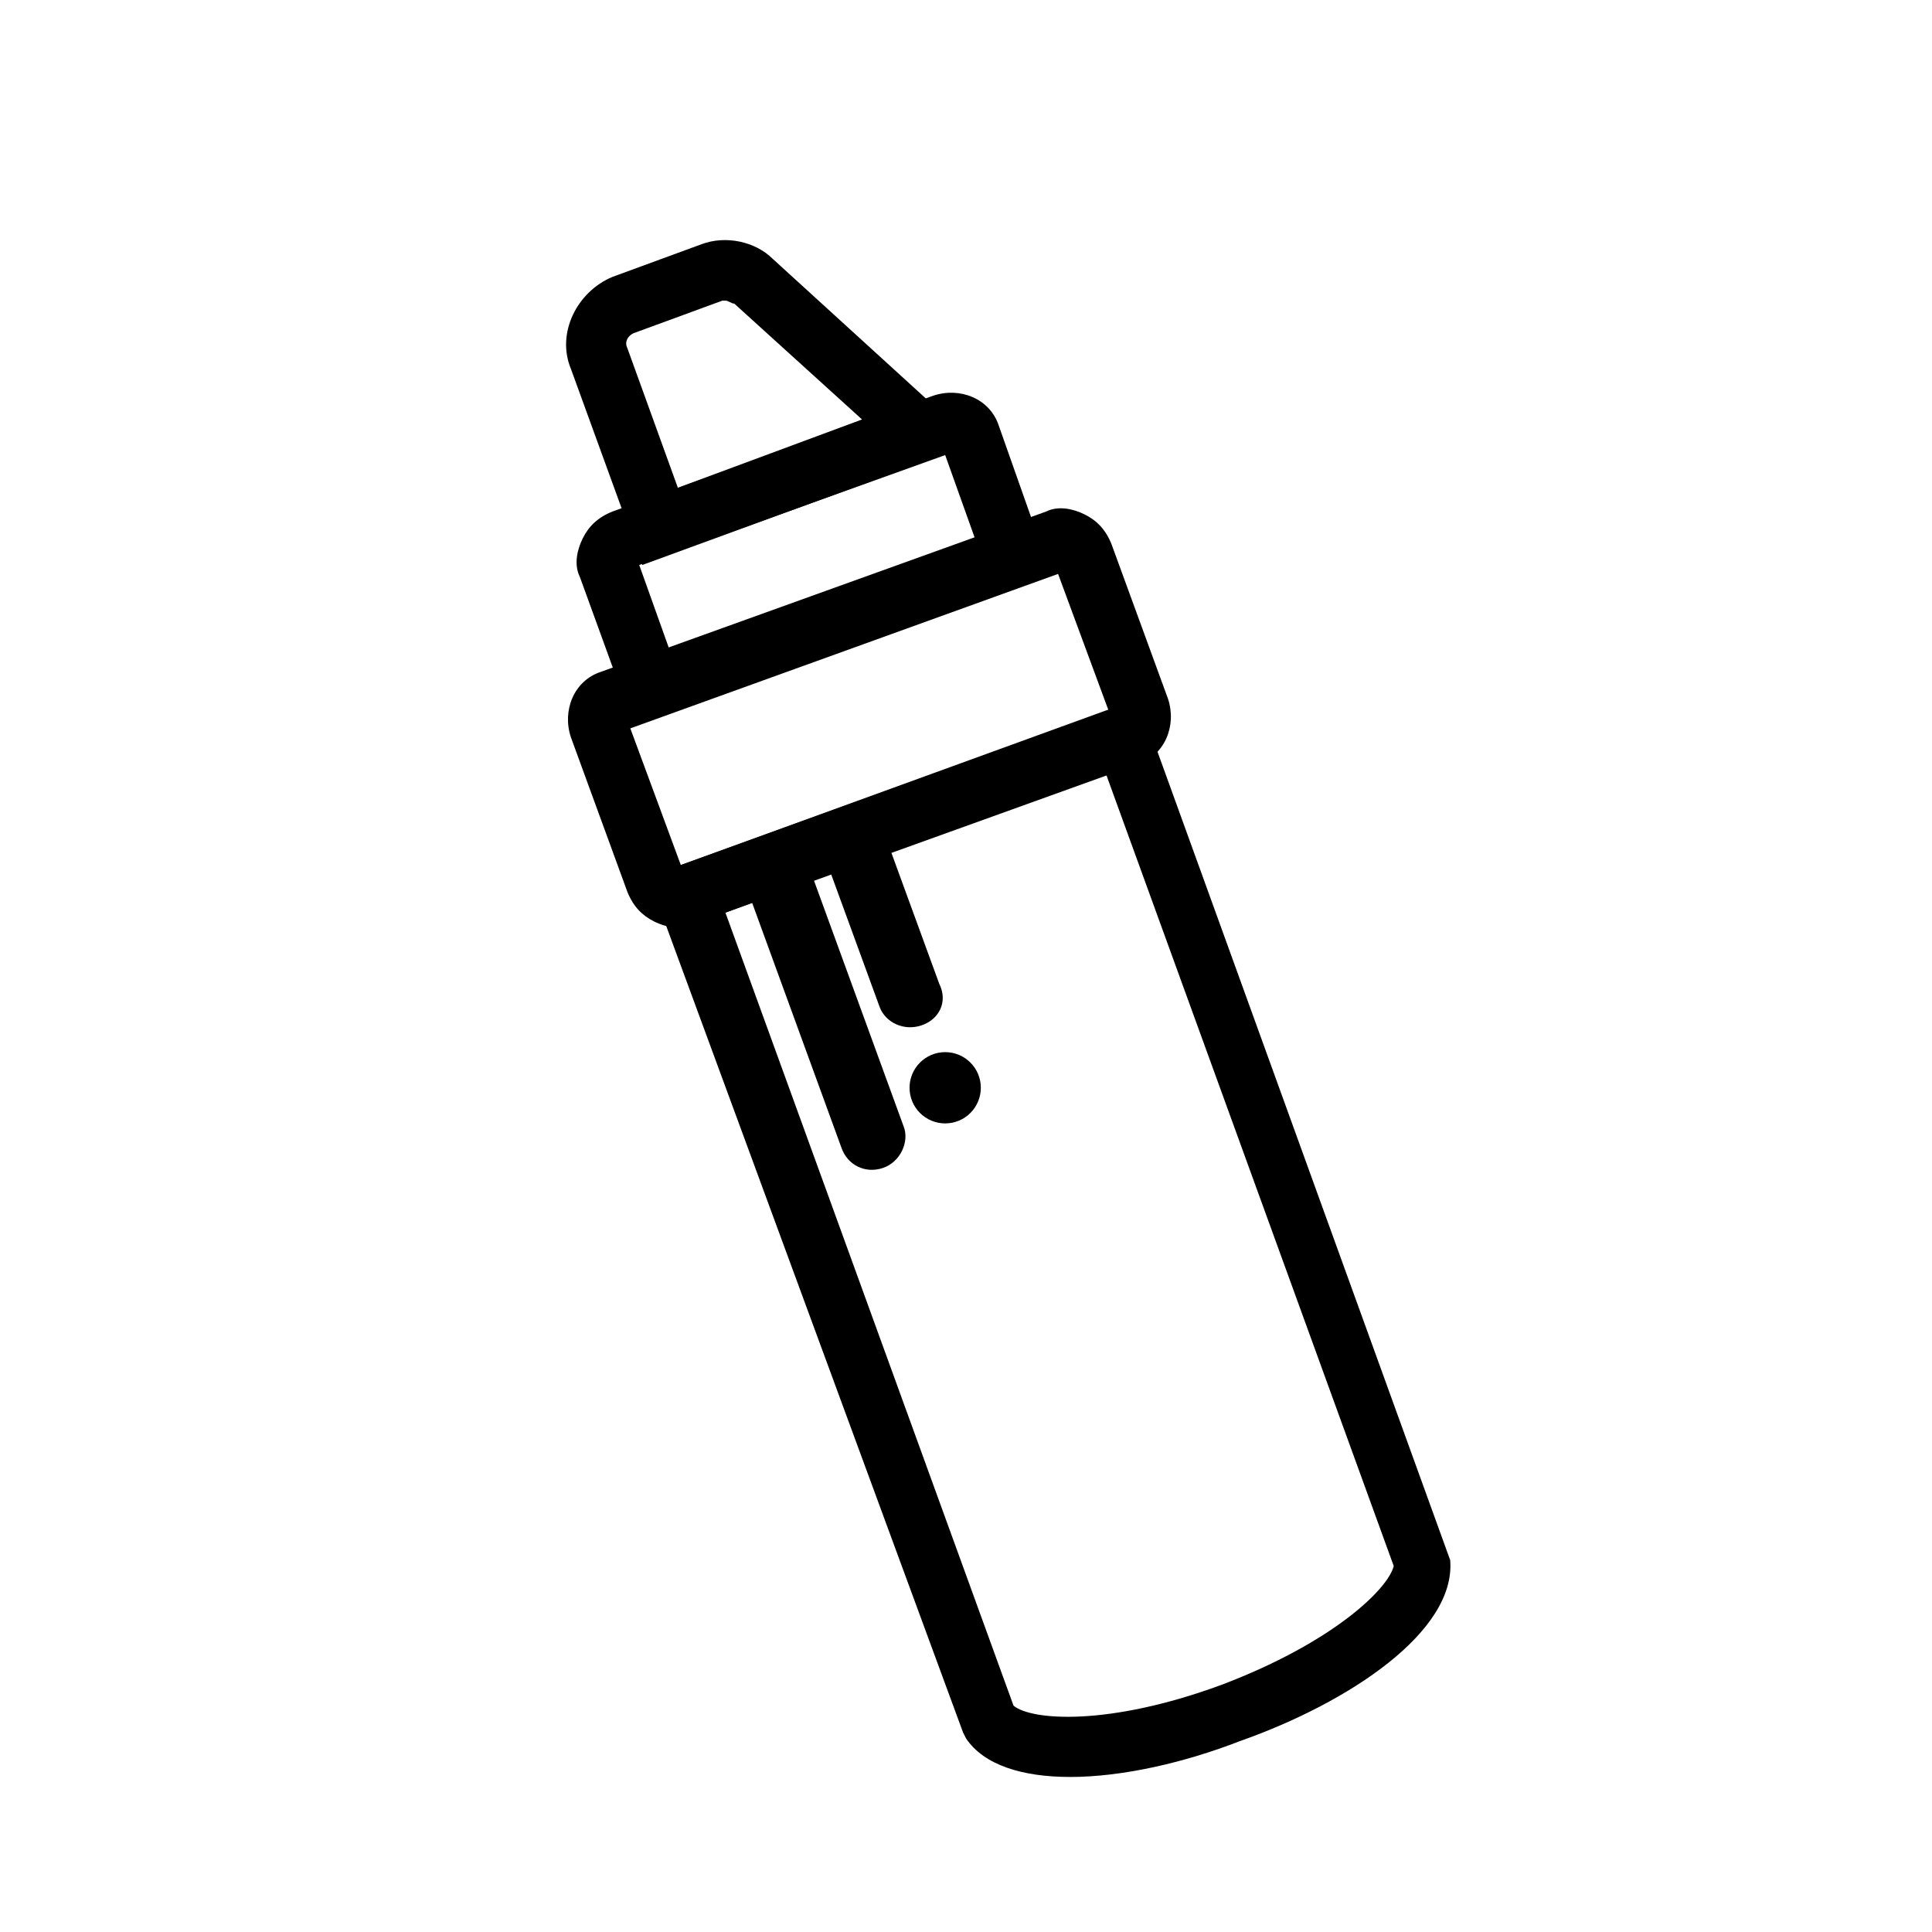 <?xml version="1.0" encoding="UTF-8"?>
<!-- Uploaded to: SVG Repo, www.svgrepo.com, Generator: SVG Repo Mixer Tools -->
<svg fill="#000000" width="800px" height="800px" version="1.1" viewBox="144 144 512 512" xmlns="http://www.w3.org/2000/svg">
 <g>
  <path d="m403.93 432.27c0 5.219-4.227 9.445-9.445 9.445s-9.445-4.227-9.445-9.445c0-5.215 4.227-9.445 9.445-9.445s9.445 4.231 9.445 9.445"/>
  <path d="m388.19 415.74c-4.723 1.574-9.445-0.789-11.02-4.723l-14.957-40.934c-1.574-4.723 0.789-9.445 4.723-11.02 4.723-1.574 9.445 0.789 11.02 4.723l14.957 40.934c2.359 4.723 0 9.445-4.723 11.02z"/>
  <path d="m377.96 453.53c-4.723 1.574-9.445-0.789-11.02-5.512l-24.402-66.914c-1.574-4.723 0.789-9.445 5.512-11.02s9.445 0.789 11.02 5.512l24.402 66.914c1.574 3.938-0.789 9.445-5.512 11.02z"/>
  <path d="m322.85 389.77c-1.574 0-3.938-0.789-5.512-1.574-3.148-1.574-5.512-3.938-7.086-7.871l-14.957-40.934c-2.363-7.086 0.789-14.957 7.871-17.32l118.08-42.508c3.148-1.574 7.086-0.789 10.234 0.789 3.148 1.574 5.512 3.938 7.086 7.871l14.957 40.934c2.363 7.086-0.789 14.957-7.871 17.32l-118.08 42.508c-1.574 0.785-3.148 0.785-4.723 0.785zm-11.809-52.742 13.383 36.211 113.36-40.934-13.383-36.211z"/>
  <path d="m319.7 332.3c-1.574 0-3.938-0.789-5.512-1.574-3.148-1.574-5.512-3.938-7.086-7.871l-9.441-25.98c-1.574-3.148-0.789-7.086 0.789-10.234 1.574-3.148 3.938-5.512 7.871-7.086l85.02-30.699c7.086-2.363 14.957 0.789 17.32 7.871l9.445 26.766c1.574 3.148 0.789 7.086-0.789 10.234-1.574 3.148-3.938 5.512-7.871 7.086l-85.805 30.699c-0.793 0.789-2.367 0.789-3.941 0.789zm-6.297-38.574 7.871 22.043 81.082-29.125-7.871-22.043z"/>
  <path d="m314.2 293.73-18.895-51.957c-3.938-9.445 1.574-20.469 11.02-24.402l23.617-8.66c6.297-2.363 14.168-0.789 18.895 3.938l53.531 48.805zm22.039-70.062h-0.789l-23.617 8.66c-1.574 0.789-2.363 2.363-1.574 3.938l13.383 37 48.805-18.105-33.852-30.699c-0.781-0.004-1.566-0.793-2.356-0.793z"/>
  <path d="m427.55 614.91c-12.594 0-22.828-3.148-27.551-10.234l-0.789-1.574-83.441-226.71 129.89-47.23 82.656 228.29c1.574 18.895-26.766 37.785-55.891 48.02-14.172 5.508-30.703 9.445-44.871 9.445zm-14.957-18.895c4.723 3.938 25.191 5.512 55.105-5.512 29.125-11.02 44.082-25.191 45.656-31.488l-76.359-210.18-100.76 37z"/>
 </g>
</svg>